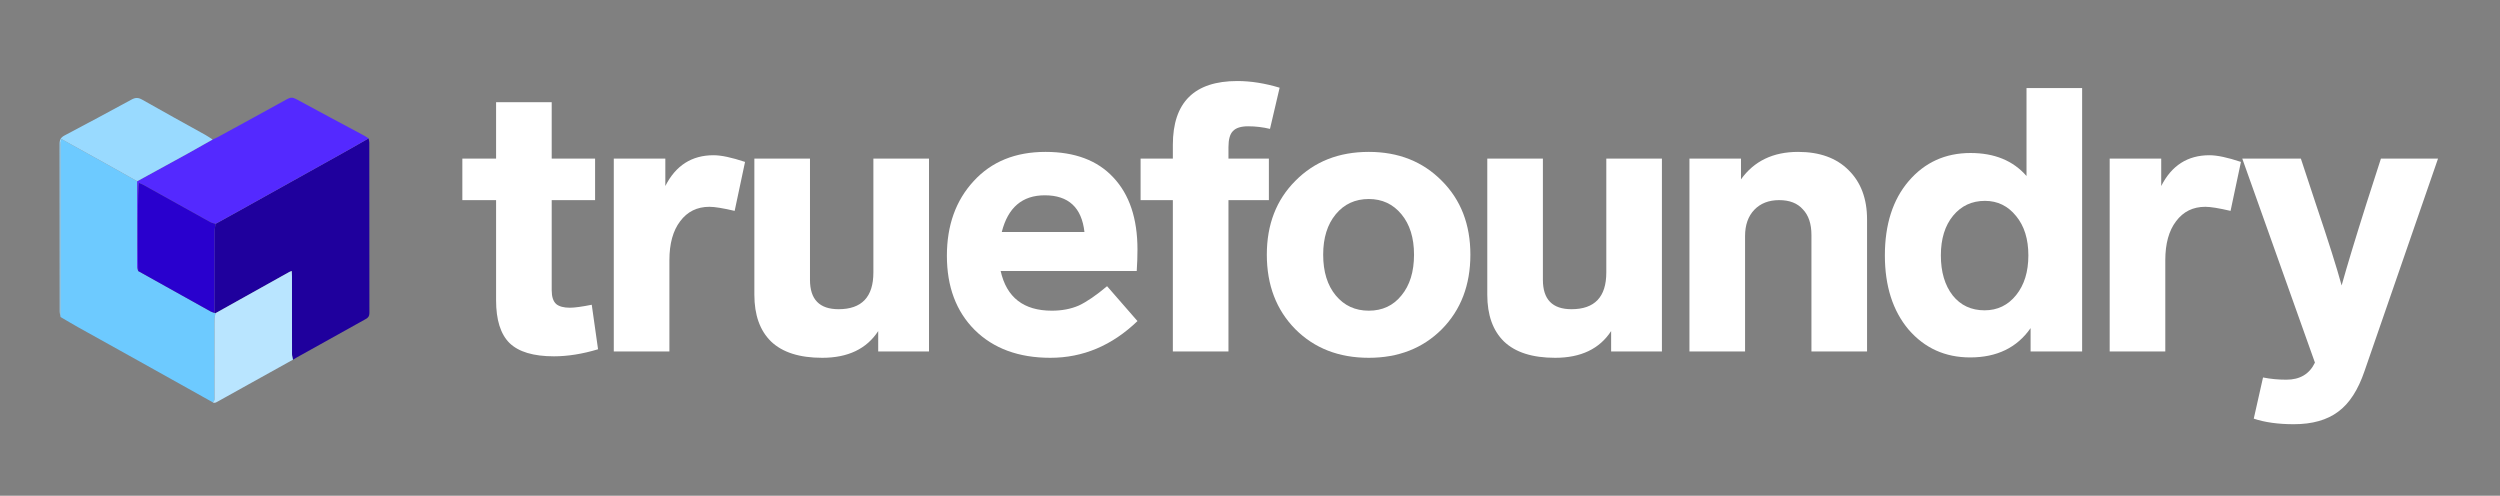 <svg width="1049" height="208" viewBox="0 0 1049 208" fill="none" xmlns="http://www.w3.org/2000/svg">
<rect x="0" y="0" width="1049" height="208" fill="#808080" stroke="none"/>
<g clip-path="url(#clip0_350_19943)">
<g clip-path="url(#clip1_350_19943)">
<path d="M154.656 58.086C154.761 58.66 154.957 59.234 154.957 59.808C154.972 83.668 154.96 107.528 155 131.387C155.002 132.677 154.508 133.293 153.461 133.872C143.787 139.223 134.138 144.623 124.484 150.011C123.958 150.304 123.444 150.621 122.925 150.926C122.788 150.166 122.532 149.406 122.531 148.646C122.505 137.753 122.515 126.859 122.508 115.966C122.508 115.264 122.447 114.561 122.408 113.723C121.922 113.908 121.667 113.971 121.444 114.095C111.104 119.865 100.767 125.641 90.43 131.416C90.301 131.379 90.172 131.341 90.043 131.303C90.046 119.913 90.04 108.524 90.07 97.134C90.073 96.067 90.308 94.999 90.435 93.932C93.952 91.987 97.475 90.052 100.986 88.097C115.5 80.015 130.012 71.931 144.519 63.837C147.912 61.943 151.278 60.004 154.656 58.086Z" fill="#1F009D"/>
<path d="M90.046 131.303C90.174 131.341 90.304 131.378 90.433 131.416C90.295 132.207 90.063 132.994 90.039 133.788C89.98 135.679 90.019 137.573 90.019 139.466C90.019 148.39 90.025 157.314 90.008 166.237C90.006 167.144 90.272 168.182 89.227 168.78C79.106 163.127 68.989 157.467 58.864 151.822C50.144 146.96 41.408 142.126 32.692 137.256C30.239 135.885 27.829 134.433 25.4 133.018C25.412 131.934 25.433 130.85 25.434 129.766C25.435 107.067 25.435 84.37 25.435 61.671C25.435 61.061 25.398 60.448 25.453 59.843C25.492 59.413 25.658 58.996 25.822 58.361C26.988 59.011 27.969 59.561 28.951 60.105C33.757 62.766 38.569 65.415 43.367 68.088C48.107 70.729 52.835 73.392 57.568 76.046C57.555 88.034 57.538 100.021 57.55 112.009C57.551 112.578 57.827 113.147 57.974 113.716C68.112 119.377 78.248 125.042 88.393 130.69C88.901 130.972 89.493 131.102 90.046 131.303Z" fill="#6DCAFF"/>
<path d="M57.974 113.715C57.826 113.146 57.551 112.578 57.551 112.009C57.538 100.022 57.556 88.034 57.568 76.046C64.563 72.214 71.566 68.397 78.551 64.546C82.126 62.575 85.671 60.545 89.229 58.542C89.953 58.205 90.698 57.907 91.398 57.525C101.098 52.228 110.804 46.941 120.474 41.589C121.768 40.873 122.767 40.766 124.135 41.511C133.664 46.701 143.249 51.784 152.81 56.913C153.45 57.257 154.042 57.693 154.655 58.086C151.278 60.004 147.912 61.944 144.52 63.836C130.014 71.931 115.501 80.015 100.987 88.097C97.476 90.052 93.953 91.987 90.436 93.931C89.681 93.679 88.87 93.535 88.183 93.159C83.485 90.581 78.812 87.954 74.13 85.343C69.508 82.765 64.888 80.181 60.257 77.618C59.644 77.279 58.972 77.051 58.296 76.757C57.792 78.752 57.625 102.487 57.974 113.715Z" fill="#5429FF"/>
<path d="M89.226 168.779C90.27 168.182 90.005 167.144 90.007 166.237C90.025 157.313 90.018 148.389 90.018 139.466C90.018 137.573 89.98 135.679 90.038 133.787C90.063 132.993 90.295 132.206 90.432 131.416C100.769 125.641 111.106 119.865 121.446 114.095C121.668 113.971 121.924 113.907 122.409 113.723C122.449 114.561 122.509 115.263 122.51 115.965C122.516 126.859 122.506 137.752 122.532 148.645C122.534 149.406 122.789 150.165 122.927 150.925C116.746 154.359 110.565 157.791 104.386 161.228C100.012 163.66 95.645 166.104 91.268 168.532C90.632 168.884 89.978 169.31 89.226 168.779Z" fill="#B9E5FF"/>
<path d="M89.229 58.543C85.67 60.547 82.126 62.576 78.551 64.547C71.566 68.397 64.564 72.216 57.568 76.046C52.835 73.393 48.108 70.729 43.367 68.089C38.568 65.416 33.756 62.767 28.951 60.105C27.969 59.561 26.988 59.013 25.822 58.362C25.658 58.997 25.492 59.414 25.453 59.843C25.398 60.449 25.435 61.063 25.435 61.672C25.435 84.371 25.435 107.069 25.433 129.768C25.433 130.852 25.411 131.936 25.399 133.02C25.277 132.228 25.047 131.435 25.046 130.644C25.028 107.197 25.046 83.75 25 60.304C24.997 58.582 25.575 57.638 27.088 56.84C36.512 51.874 45.901 46.834 55.26 41.743C56.844 40.881 58.042 40.895 59.665 41.821C68.454 46.837 77.338 51.683 86.179 56.608C87.229 57.192 88.214 57.896 89.229 58.543Z" fill="#99DAFF"/>
<path d="M57.974 113.715C57.625 102.487 57.792 78.751 58.295 76.756C58.972 77.05 59.644 77.278 60.256 77.617C64.887 80.18 69.506 82.764 74.129 85.342C78.811 87.953 83.484 90.58 88.182 93.158C88.869 93.535 89.682 93.679 90.436 93.93C90.309 94.998 90.075 96.065 90.071 97.133C90.041 108.522 90.047 119.912 90.044 131.302C89.491 131.101 88.9 130.971 88.392 130.688C78.248 125.042 68.112 119.377 57.974 113.715Z" fill="#2900CE"/>
</g>
<path d="M248.298 127.872L250.943 146.554C244.408 148.525 238.237 149.511 232.428 149.511C223.82 149.511 217.596 147.643 213.759 143.907C210.025 140.171 208.158 134.203 208.158 126.004V83.972H194V66.536H208.158V42.873H231.495V66.536H249.698V83.972H231.495V121.801C231.495 124.499 232.117 126.419 233.362 127.561C234.607 128.599 236.525 129.118 239.118 129.118C241.089 129.118 244.149 128.703 248.298 127.872Z" fill="white"/>
<path d="M299.396 65.135C302.612 65.135 307.02 66.069 312.621 67.937L308.264 88.487C303.389 87.345 299.863 86.774 297.685 86.774C292.499 86.774 288.402 88.798 285.394 92.845C282.386 96.789 280.882 102.238 280.882 109.191V147.488H257.545V66.536H279.171V78.056C283.527 69.442 290.269 65.135 299.396 65.135Z" fill="white"/>
<path d="M366.472 66.536H389.809V147.488H368.495V138.925C363.62 146.398 355.789 150.134 345.002 150.134C335.46 150.134 328.303 147.851 323.532 143.284C318.864 138.718 316.531 132.179 316.531 123.669V66.536H339.868V117.442C339.868 125.641 343.861 129.741 351.848 129.741C361.597 129.741 366.472 124.603 366.472 114.329V66.536Z" fill="white"/>
<path d="M441.344 130.363C445.597 130.363 449.383 129.637 452.702 128.184C456.021 126.627 459.962 123.929 464.526 120.089L477.283 134.722C466.6 144.997 454.413 150.134 440.722 150.134C427.446 150.134 416.866 146.242 408.983 138.458C401.204 130.675 397.315 120.296 397.315 107.323C397.315 94.558 401.049 84.128 408.517 76.032C415.985 67.834 426.045 63.734 438.699 63.734C451.042 63.734 460.533 67.315 467.171 74.476C473.912 81.637 477.283 91.704 477.283 104.677C477.283 107.583 477.18 110.592 476.972 113.706H419.874C422.363 124.811 429.52 130.363 441.344 130.363ZM438.388 81.948C428.95 81.948 422.934 87.085 420.341 97.36H455.035C453.894 87.085 448.345 81.948 438.388 81.948Z" fill="white"/>
<path d="M523.71 52.992C520.702 52.992 518.575 53.667 517.331 55.016C516.086 56.262 515.464 58.493 515.464 61.71V66.536H532.422V83.972H515.464V147.488H492.127V83.972H478.591V66.536H492.127V60.776C492.127 42.925 501.15 34 519.198 34C524.799 34 530.711 34.934 536.934 36.802L532.889 54.082C529.881 53.356 526.821 52.992 523.71 52.992Z" fill="white"/>
<path d="M574.343 63.734C586.789 63.734 597.006 67.782 604.992 75.877C612.979 83.868 616.972 94.195 616.972 106.856C616.972 119.622 612.979 130.052 604.992 138.147C597.006 146.138 586.789 150.134 574.343 150.134C561.793 150.134 551.524 146.138 543.538 138.147C535.551 130.052 531.558 119.622 531.558 106.856C531.558 94.195 535.551 83.868 543.538 75.877C551.524 67.782 561.793 63.734 574.343 63.734ZM574.343 83.505C568.638 83.505 564.023 85.632 560.496 89.888C556.97 94.143 555.206 99.799 555.206 106.856C555.206 114.017 556.97 119.725 560.496 123.981C564.023 128.236 568.638 130.363 574.343 130.363C580.047 130.363 584.611 128.236 588.034 123.981C591.56 119.725 593.324 114.017 593.324 106.856C593.324 99.799 591.56 94.143 588.034 89.888C584.507 85.632 579.944 83.505 574.343 83.505Z" fill="white"/>
<path d="M674.006 66.536H697.343V147.488H676.028V138.925C671.153 146.398 663.322 150.134 652.535 150.134C642.993 150.134 635.836 147.851 631.065 143.284C626.398 138.718 624.064 132.179 624.064 123.669V66.536H647.401V117.442C647.401 125.641 651.394 129.741 659.381 129.741C669.131 129.741 674.006 124.603 674.006 114.329V66.536Z" fill="white"/>
<path d="M754.479 63.734C763.502 63.734 770.555 66.277 775.637 71.362C780.824 76.448 783.416 83.349 783.416 92.067V147.488H760.079V98.605C760.079 93.935 758.887 90.355 756.501 87.864C754.219 85.269 750.9 83.972 746.544 83.972C742.188 83.972 738.713 85.321 736.12 88.019C733.527 90.718 732.23 94.402 732.23 99.072V147.488H708.893V66.536H730.519V75.254C736.016 67.574 744.003 63.734 754.479 63.734Z" fill="white"/>
<path d="M850.325 36.958H873.662V147.488H852.036V137.68C846.332 145.879 837.878 149.978 826.676 149.978C816.201 149.978 807.592 146.086 800.85 138.303C794.212 130.415 790.893 120.037 790.893 107.168C790.893 94.195 794.212 83.816 800.85 76.032C807.592 68.145 816.253 64.201 826.832 64.201C836.893 64.201 844.724 67.418 850.325 73.853V36.958ZM832.744 130.208C838.138 130.208 842.546 128.08 845.969 123.825C849.391 119.57 851.103 114.017 851.103 107.168C851.103 100.318 849.391 94.817 845.969 90.666C842.546 86.411 838.19 84.283 832.9 84.283C827.403 84.283 822.943 86.359 819.52 90.51C816.097 94.662 814.386 100.214 814.386 107.168C814.386 114.121 816.045 119.725 819.364 123.981C822.683 128.132 827.143 130.208 832.744 130.208Z" fill="white"/>
<path d="M927.073 65.135C930.289 65.135 934.697 66.069 940.298 67.937L935.942 88.487C931.067 87.345 927.54 86.774 925.362 86.774C920.176 86.774 916.079 88.798 913.071 92.845C910.063 96.789 908.559 102.238 908.559 109.191V147.488H885.222V66.536H906.848V78.056C911.204 69.442 917.946 65.135 927.073 65.135Z" fill="white"/>
<path d="M999.041 66.536H1023L992.195 155.583C989.498 163.574 985.816 169.282 981.149 172.707C976.481 176.236 970.258 178 962.479 178C955.945 178 950.344 177.222 945.676 175.665L949.566 158.385C952.677 159.008 955.945 159.319 959.367 159.319C965.072 159.319 969.065 156.932 971.347 152.158L940.853 66.536H965.435L971.658 85.373C976.948 101.044 980.578 112.512 982.549 119.777C984.831 111.578 988.305 100.11 992.973 85.373L999.041 66.536Z" fill="white"/>
</g>
<defs>
<clipPath id="clip0_350_19943">
<rect width="1049" height="208" fill="white"/>
</clipPath>
<clipPath id="clip1_350_19943">
<rect width="130" height="128.03" fill="white" transform="translate(25 41)"/>
</clipPath>
</defs>
</svg>
